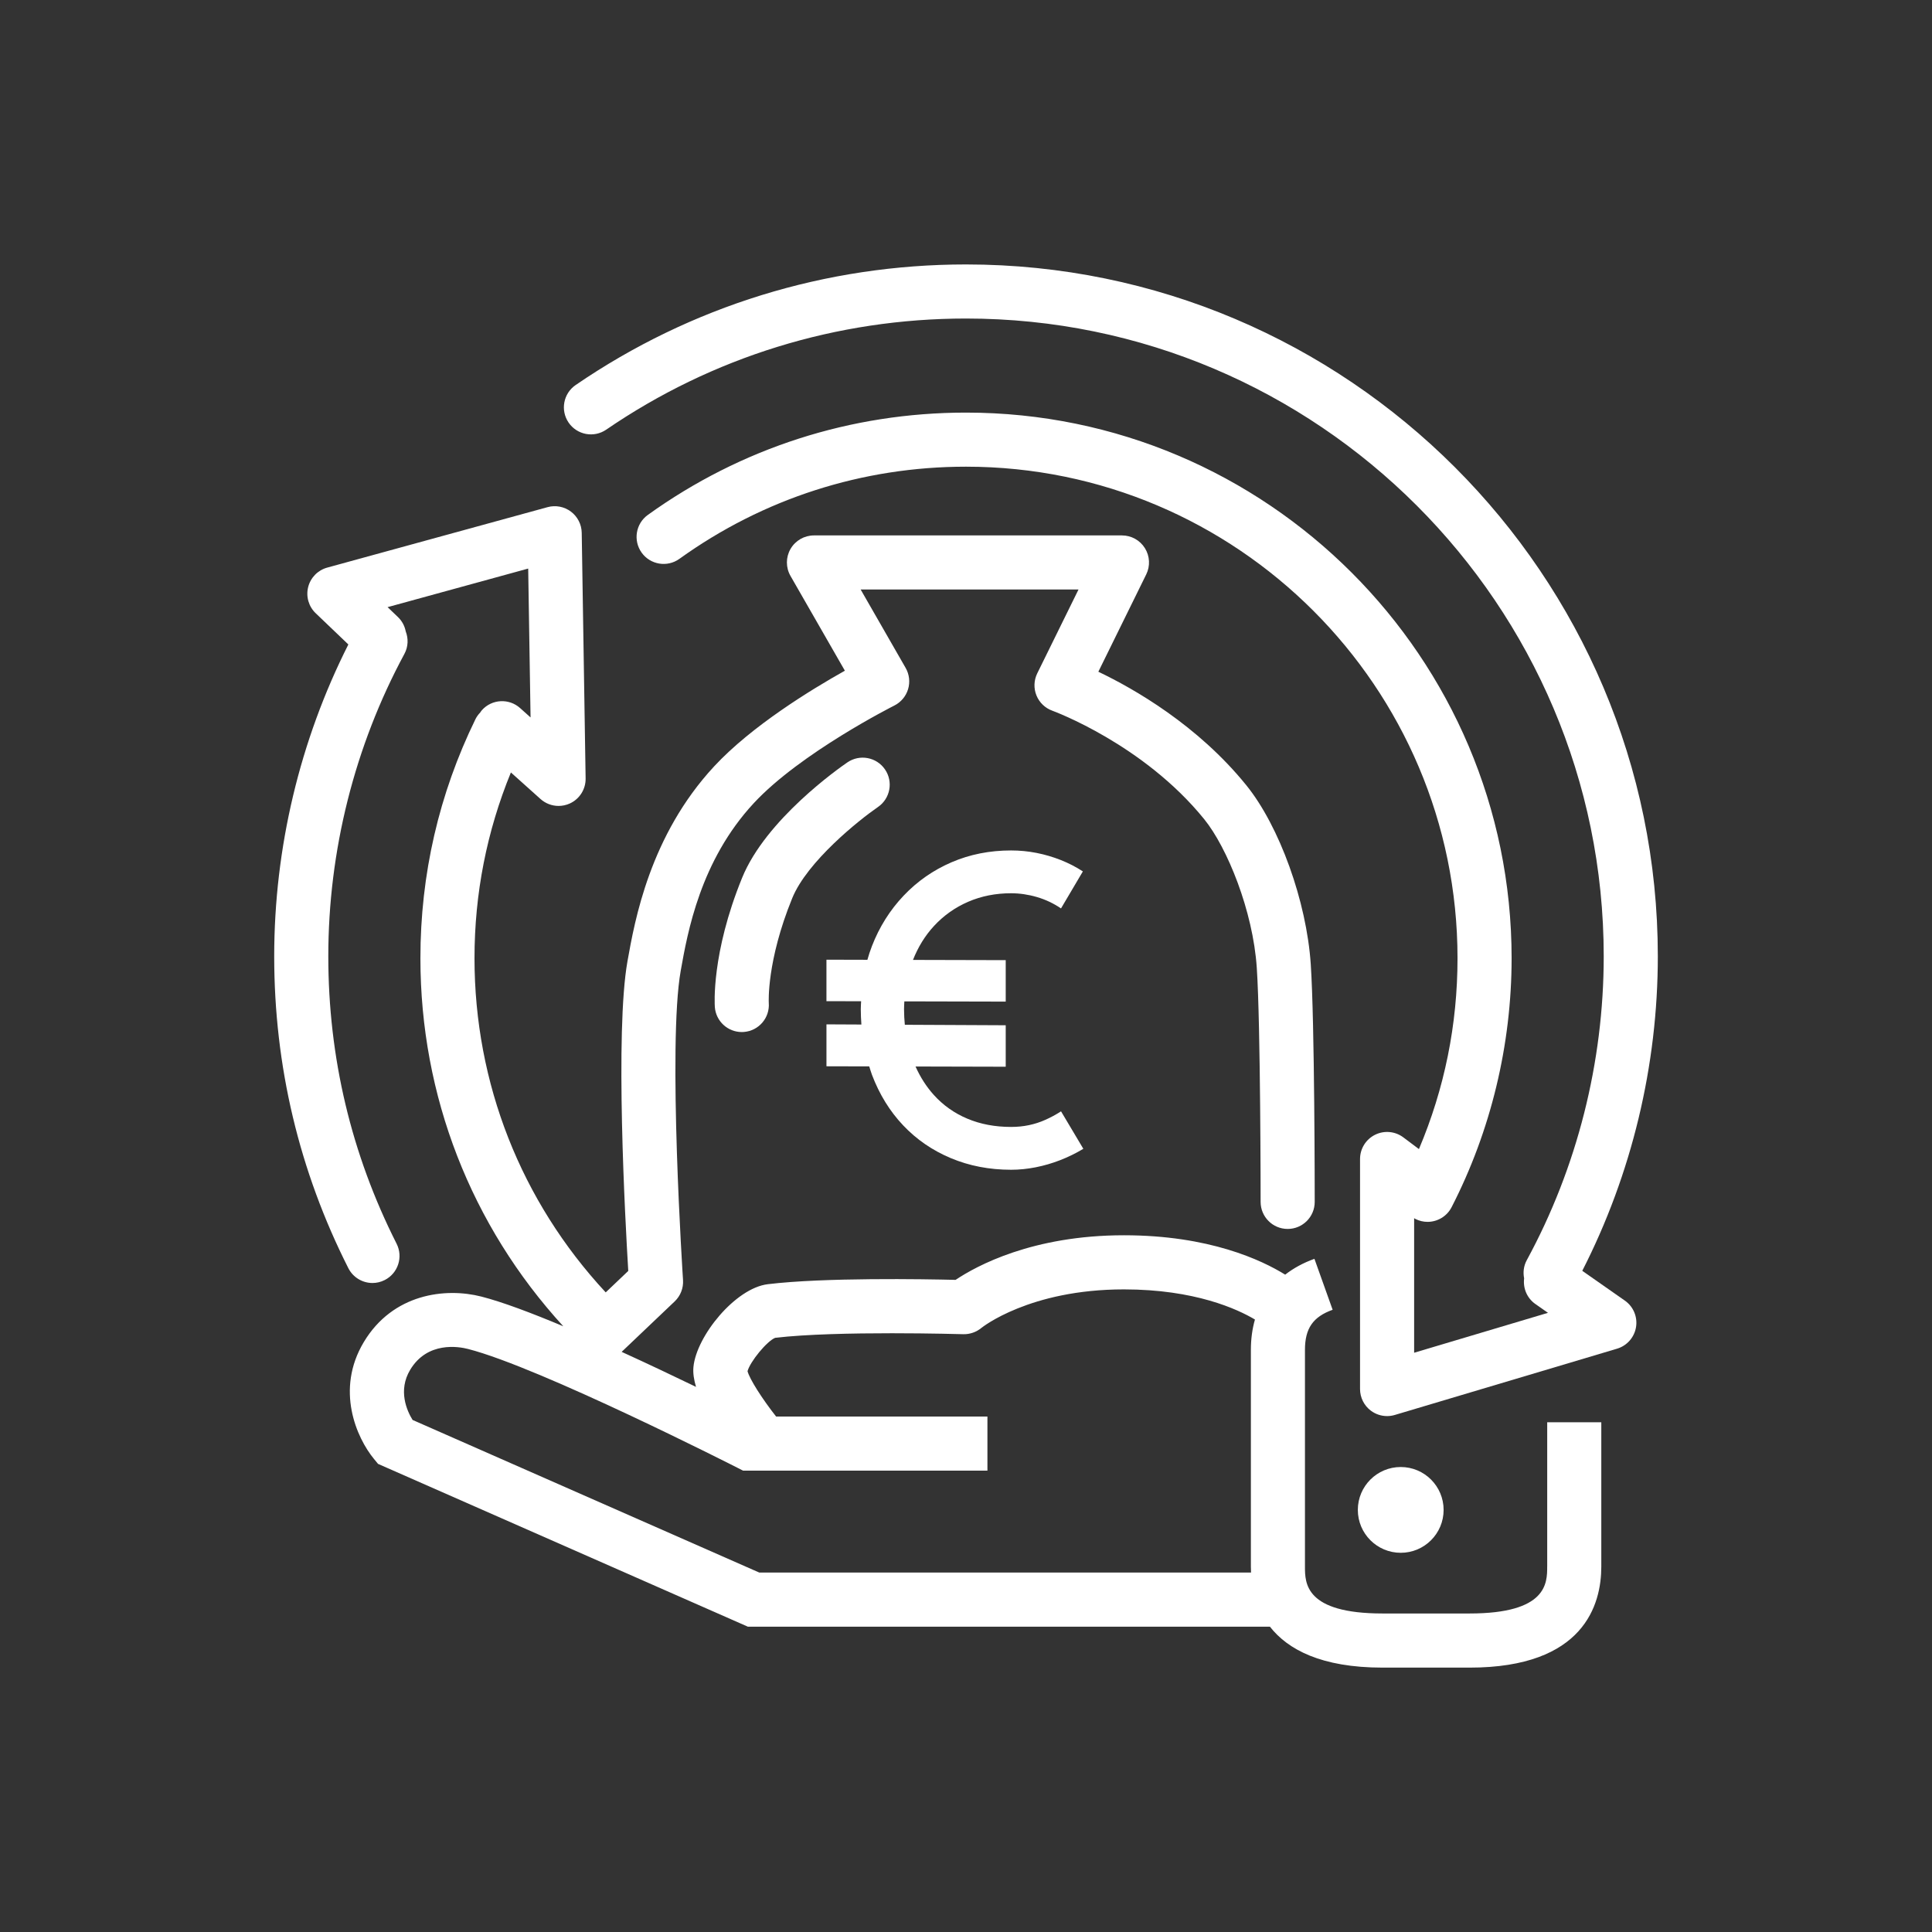 <?xml version="1.0" encoding="utf-8"?>
<!-- Generator: Adobe Illustrator 14.0.0, SVG Export Plug-In . SVG Version: 6.00 Build 43363)  -->
<!DOCTYPE svg PUBLIC "-//W3C//DTD SVG 1.1//EN" "http://www.w3.org/Graphics/SVG/1.1/DTD/svg11.dtd">
<svg version="1.1" id="Layer_1" xmlns:x="http://ns.adobe.com/Extensibility/1.0/" xmlns:i="http://ns.adobe.com/AdobeIllustrator/10.0/" xmlns:graph="http://ns.adobe.com/Graphs/1.0/"
	 xmlns="http://www.w3.org/2000/svg" xmlns:xlink="http://www.w3.org/1999/xlink" x="0px" y="0px" width="250px" height="250px"
	 viewBox="0 0 250 250" enable-background="new 0 0 250 250" xml:space="preserve">
<rect x="0" y="0" width="250" height="250" fill="#333333" stroke="none"/>
<g>
	<path fill="#FFFFFF" d="M200.205,202.721c0,2.119,0,6.063-10.044,6.063h-11.255c-10.045,0-10.045-3.943-10.045-6.063v-28.049
		c0-2.775,1.039-4.277,3.582-5.188l-2.356-6.592c-1.444,0.517-2.705,1.207-3.784,2.047c-3.037-1.881-9.826-5.096-20.869-5.096
		c-11.834,0-19.092,3.969-21.78,5.772c-4.029-0.099-17.035-0.322-24.3,0.56c-4.204,0.51-9.245,6.723-9.623,10.713
		c-0.075,0.789,0.06,1.661,0.335,2.575c-2.867-1.388-6.204-2.974-9.625-4.532l6.862-6.527c0.753-0.717,1.149-1.73,1.08-2.769
		c-0.02-0.304-1.997-30.493-0.298-40.021c0.886-4.974,2.534-14.232,9.46-21.692c6.042-6.505,18.054-12.561,18.175-12.621
		c0.86-0.431,1.506-1.197,1.784-2.119c0.278-0.922,0.164-1.918-0.315-2.753l-5.822-10.146h28.191l-5.338,10.848
		c-0.439,0.894-0.479,1.933-0.105,2.856c0.373,0.923,1.123,1.645,2.061,1.981c0.117,0.042,11.785,4.322,19.656,14.046
		c2.954,3.648,6.305,11.835,6.795,19.22c0.494,7.413,0.496,30.063,0.496,30.29c0,1.935,1.566,3.502,3.5,3.502l0,0
		c1.934,0,3.5-1.566,3.5-3.5c0-0.939-0.002-23.112-0.512-30.756c-0.541-8.119-4.049-17.859-8.34-23.159
		c-6.295-7.777-14.51-12.472-19.146-14.688l6.197-12.594c0.533-1.084,0.47-2.368-0.17-3.395c-0.639-1.026-1.762-1.65-2.971-1.65
		h-39.856c-1.249,0-2.403,0.665-3.029,1.746c-0.626,1.08-0.628,2.413-0.007,3.496l7.037,12.264
		c-4.356,2.44-12.061,7.15-16.909,12.37c-8.328,8.97-10.283,19.951-11.223,25.229c-1.623,9.106-0.299,33.448,0.102,40.071
		l-2.917,2.775C67.419,155.436,61.4,140.18,61.4,123.992c0-8.359,1.591-16.423,4.71-24.037l3.833,3.437
		c0.655,0.587,1.491,0.894,2.337,0.894c0.492,0,0.987-0.104,1.452-0.315c1.266-0.577,2.069-1.85,2.047-3.24l-0.504-31.785
		c-0.017-1.082-0.534-2.095-1.399-2.744c-0.866-0.651-1.985-0.863-3.026-0.575l-28.506,7.82c-1.216,0.333-2.158,1.295-2.467,2.517
		c-0.309,1.223,0.063,2.517,0.974,3.388l4.226,4.041c-6.28,12.435-9.595,26.331-9.595,40.35c0,14.196,3.227,27.772,9.592,40.354
		c0.616,1.219,1.848,1.922,3.126,1.922c0.531,0,1.07-0.123,1.577-0.379c1.725-0.871,2.416-2.979,1.543-4.703
		c-5.864-11.593-8.838-24.106-8.838-37.194c0-13.657,3.405-27.187,9.847-39.127c0.505-0.936,0.525-1.993,0.172-2.913
		c-0.133-0.687-0.466-1.341-1.01-1.86l-1.337-1.278l18.194-4.992l0.306,19.264l-1.353-1.213c-1.438-1.288-3.651-1.17-4.942,0.271
		c-0.086,0.097-0.15,0.204-0.224,0.307c-0.236,0.251-0.45,0.527-0.609,0.854c-4.728,9.683-7.125,20.093-7.125,30.941
		c0,17.794,6.545,34.58,18.487,47.622c-4.104-1.723-7.884-3.146-10.585-3.839c-4.674-1.198-11.469-0.38-15.223,5.877
		c-3.712,6.185-0.923,12.418,1.31,15.127l0.529,0.642l47.851,21.065h67.556c2.299,2.938,6.621,5.299,14.583,5.299h11.255
		c14.83,0,17.044-8.185,17.044-13.063v-18.69h-7v18.685H200.205z M98.24,203.484l-44.853-19.745
		c-0.725-1.177-1.92-3.802-0.309-6.487c2.228-3.712,6.291-3.005,7.482-2.697c9.351,2.396,34.594,15.237,34.848,15.366l0.749,0.382
		h31.616v-7H100.43c-1.83-2.332-3.432-4.85-3.7-5.873c0.349-1.26,2.506-3.885,3.574-4.316c8.001-0.95,24.175-0.473,24.337-0.469
		c0.865,0.025,1.699-0.276,2.353-0.813c0.061-0.05,6.206-4.986,18.439-4.986c9.2,0,14.701,2.558,16.957,3.9
		c-0.349,1.21-0.527,2.522-0.527,3.928v28.05c0,0.245,0.007,0.502,0.02,0.764H98.24V203.484z"/>
	<circle fill="#FFFFFF" cx="181.253" cy="195.381" r="5.55"/>
	<path fill="#FFFFFF" d="M210.253,168.297l-5.508-3.855c6.397-12.522,9.776-26.545,9.776-40.702
		c0-49.362-40.16-89.521-89.521-89.521c-18.134,0-35.6,5.396-50.51,15.603c-1.595,1.092-2.003,3.27-0.911,4.865
		c1.092,1.595,3.27,2.003,4.865,0.91C92.185,46.188,108.283,41.217,125,41.217c45.502,0,82.521,37.019,82.521,82.521
		c0,13.74-3.443,27.341-9.959,39.33c-0.406,0.75-0.496,1.58-0.34,2.354c-0.158,1.248,0.348,2.539,1.449,3.312l1.635,1.145
		l-17.318,5.165v-17.415c0.048,0.028,0.088,0.064,0.138,0.09c0.513,0.264,1.058,0.389,1.597,0.389c1.271,0,2.495-0.694,3.115-1.901
		c5.079-9.886,7.764-21.024,7.764-32.215c0-38.93-31.672-70.602-70.603-70.602c-14.884,0-29.12,4.578-41.169,13.24
		c-1.569,1.128-1.927,3.315-0.799,4.885c1.128,1.57,3.316,1.927,4.885,0.799C98.769,64.512,111.592,60.389,125,60.389
		c35.07,0,63.602,28.531,63.602,63.602c0,8.618-1.69,16.901-4.992,24.7l-2.021-1.517c-1.061-0.796-2.479-0.922-3.665-0.331
		c-1.187,0.594-1.935,1.807-1.935,3.131v29.767c0,1.104,0.521,2.146,1.408,2.807c0.611,0.455,1.347,0.693,2.092,0.693
		c0.335,0,0.672-0.048,1-0.146l28.758-8.575c1.287-0.385,2.24-1.471,2.455-2.795C211.916,170.396,211.354,169.066,210.253,168.297z"
		/>
	<path fill="#FFFFFF" d="M113.608,104.426c1.593-1.092,2.001-3.269,0.91-4.863c-1.092-1.596-3.27-2.002-4.865-0.912
		c-1.07,0.732-10.543,7.371-13.625,14.939c-3.999,9.813-3.549,16.443-3.528,16.721c0.14,1.838,1.673,3.234,3.486,3.234
		c0.089,0,0.179-0.003,0.269-0.01c1.928-0.146,3.371-1.828,3.225-3.756c-0.004-0.051-0.298-5.379,3.031-13.549
		C104.452,111.464,111.18,106.094,113.608,104.426z"/>
	<path fill="#FFFFFF" d="M112.831,139.075c0.962,2.539,2.309,4.723,4.04,6.549c1.73,1.828,3.788,3.242,6.174,4.242
		c2.385,0.999,4.98,1.5,7.79,1.5c1.039,0,2.097-0.106,3.174-0.317c1.077-0.212,2.136-0.52,3.175-0.924
		c1.039-0.402,2.039-0.895,3-1.471l-2.886-4.848c-0.653,0.424-1.327,0.788-2.021,1.096c-0.691,0.31-1.403,0.539-2.135,0.692
		c-0.73,0.154-1.5,0.23-2.309,0.23c-2.077,0-3.962-0.354-5.654-1.067c-1.693-0.711-3.146-1.74-4.357-3.087
		c-0.953-1.06-1.733-2.284-2.353-3.665l11.672,0.029v-5.366l-13.056-0.063c-0.061-0.653-0.101-1.32-0.101-2.014
		c0-0.345,0.023-0.678,0.04-1.014l13.117,0.031v-5.365l-12-0.03c0.664-1.678,1.57-3.154,2.738-4.413
		c1.25-1.346,2.722-2.385,4.415-3.116c1.692-0.73,3.539-1.097,5.539-1.097c1.115,0,2.231,0.164,3.349,0.491
		c1.114,0.327,2.152,0.817,3.114,1.471l2.828-4.789c-0.886-0.577-1.838-1.067-2.856-1.472c-1.02-0.403-2.067-0.711-3.146-0.923
		c-1.077-0.211-2.174-0.317-3.289-0.317c-2.771,0-5.337,0.51-7.703,1.529c-2.366,1.019-4.435,2.462-6.203,4.327
		c-1.771,1.867-3.136,4.04-4.098,6.521c-0.224,0.577-0.416,1.17-0.587,1.773l-5.298-0.014v5.366l4.486,0.012
		c-0.013,0.344-0.042,0.679-0.042,1.027c0,0.678,0.033,1.335,0.078,1.984l-4.521-0.022v5.425l5.537,0.014
		C112.597,138.354,112.698,138.725,112.831,139.075z"/>
</g>
</svg>
